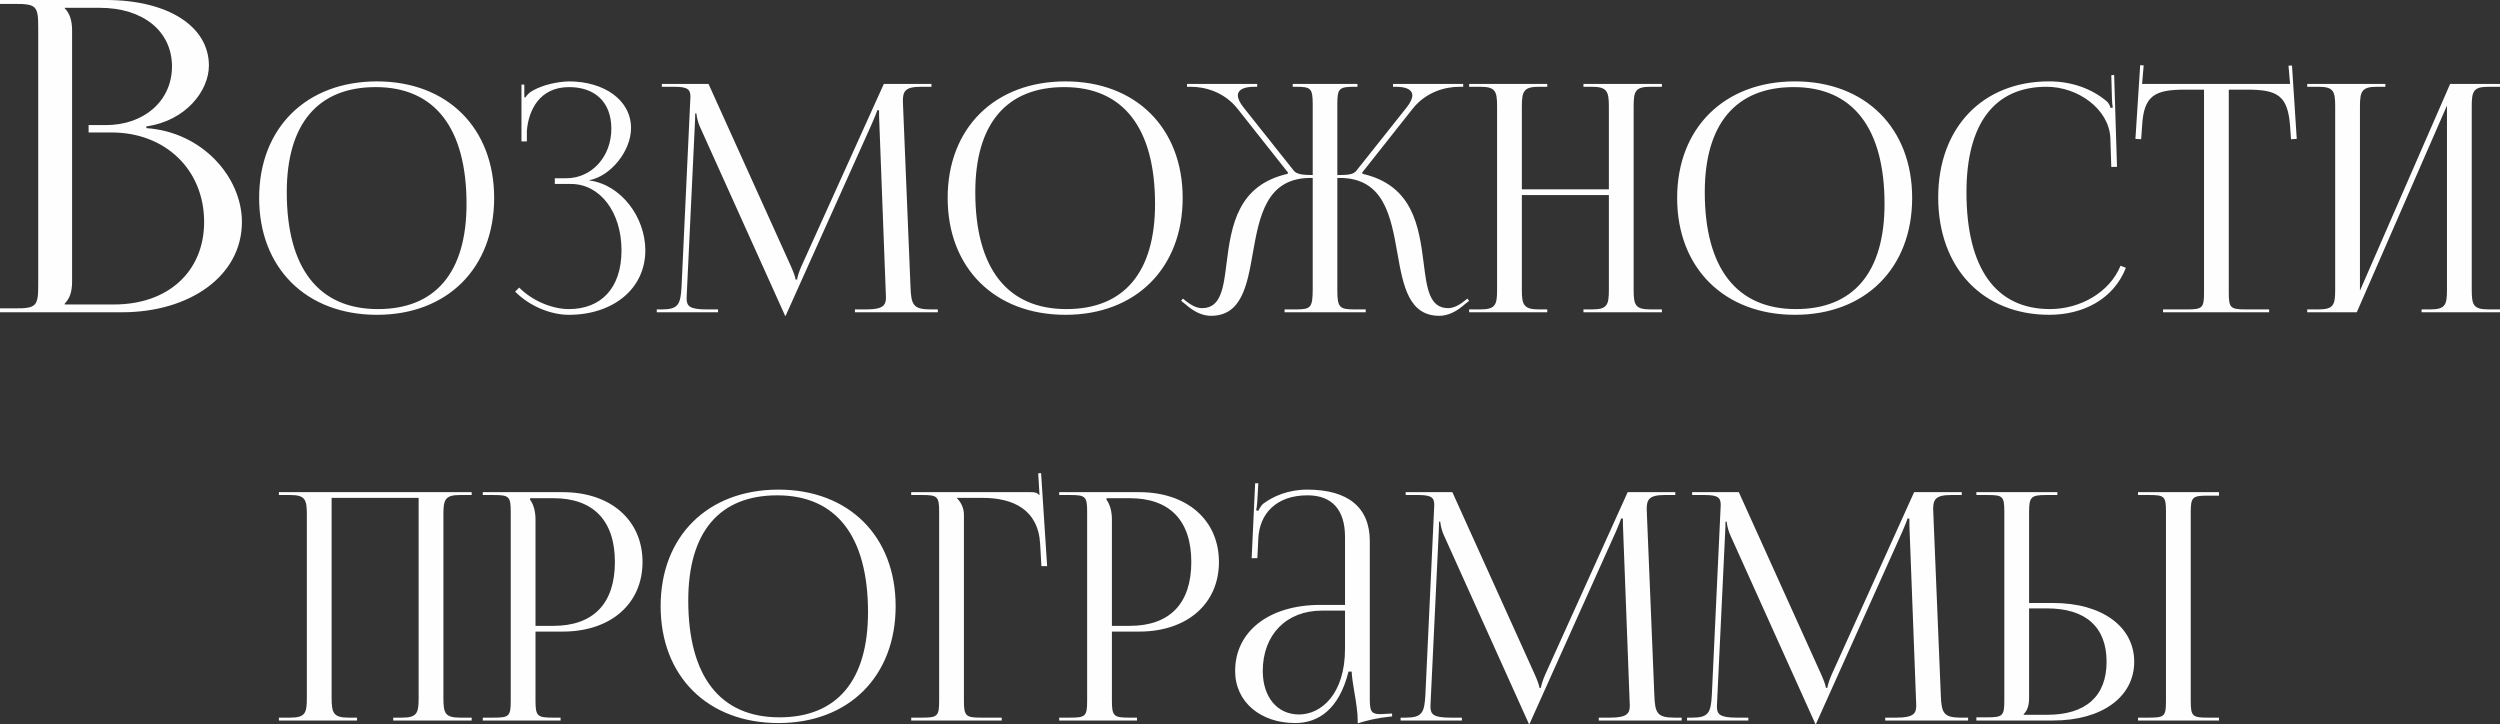 <?xml version="1.0" encoding="UTF-8"?> <!-- Creator: CorelDRAW --> <svg xmlns="http://www.w3.org/2000/svg" xmlns:xlink="http://www.w3.org/1999/xlink" xmlns:xodm="http://www.corel.com/coreldraw/odm/2003" xml:space="preserve" width="203.067mm" height="58.809mm" style="shape-rendering:geometricPrecision; text-rendering:geometricPrecision; image-rendering:optimizeQuality; fill-rule:evenodd; clip-rule:evenodd" viewBox="0 0 32863.71 9517.38"><rect x="0" y="0" width="32863.71" height="9517.38" fill="#333333" stroke="none"/> <defs> <style type="text/css"> <![CDATA[ .fil0 {fill:#FEFEFE;fill-rule:nonzero} ]]> </style> </defs> <g id="Слой_x0020_1">  <path class="fil0" d="M850.68 4002.17l0 -11.43c68.51,-68.51 97.05,-159.85 97.05,-291.16l0 -3294.23c0,-131.31 -28.55,-228.37 -97.05,-296.89l0 -5.7 462.45 0c569.02,0 947.73,308.3 947.73,770.75 0,451.02 -365.39,770.75 -867.8,770.75l-228.37 0 0 97.05 302.59 0c707.94,0 1216.07,491 1216.07,1176.1 0,650.86 -472.92,1084.76 -1181.81,1084.76l-650.86 0zm-850.68 102.77l1604.3 0c884.92,0 1575.74,-473.87 1575.74,-1187.52 0,-582.34 -513.83,-1181.81 -1256.03,-1233.19l0 -22.84c525.26,-74.22 822.13,-473.87 822.13,-799.29 0,-517.63 -540.47,-862.09 -1353.08,-862.09l-1393.06 0 0 51.38 199.82 0c274.05,0 302.59,28.55 302.59,302.59l0 3397c0,274.04 -28.53,302.59 -302.59,302.59l-199.82 0 0 51.38zm4955.37 33.4c924.7,0 1540.49,-614.4 1540.49,-1536.31 0,-919.15 -615.79,-1532.14 -1540.49,-1532.14 -929.59,0 -1548.84,612.99 -1548.84,1532.14 0,921.92 619.25,1536.31 1548.84,1536.31zm12.53 -75.16c-779.29,0 -1198.16,-537.85 -1198.16,-1536.31 0,-898.26 409.12,-1381.84 1168.93,-1381.84 776.51,0 1193.98,537.85 1193.98,1536.31 0,898.27 -407.73,1381.84 -1164.75,1381.84zm2325.35 -1644.86l212.91 0c379.91,0 663.79,367.39 663.79,872.53 0,502.37 -273.46,772.33 -693.02,772.33 -198.99,0 -463.4,-93.93 -651.96,-282.49l-53.57 52.87c204.56,204.58 484.26,304.77 705.53,304.77 578.91,0 1006.12,-338.85 1006.12,-847.49 0,-438.35 -321.46,-864.17 -734.75,-918.44l0 -4.18c271.35,-50.1 546.89,-375.74 546.89,-684.67 0,-368.08 -352.08,-613.68 -818.26,-613.68 -150.28,4.18 -346.51,45.91 -480.09,125.23 -33.4,16.7 -75.16,58.46 -91.86,87.68l-12.51 -4.18 0 -167 -37.58 0 0 747.28 70.97 0 0 -137.76c20.88,-267.19 162.82,-576.12 555.24,-576.12 333.98,0 555.24,191.34 555.24,546.89 0,363.91 -254.67,651.26 -592.81,651.26l-150.3 0 0 75.14zm1340.1 1686.61l805.72 0 0 -37.58 -150.28 0c-228.92,0 -263.02,-45.91 -263.02,-147.5 0,-27.14 2.09,-58.46 4.18,-94.63l104.37 -2191.77c4.18,-75.14 4.18,-104.37 4.18,-141.93l16.7 0c0,12.53 8.35,91.84 45.91,175.33l1106.31 2454.77 12.53 29.23 8.35 0 12.53 -29.23 1123.02 -2500.68c37.58,-87.68 66.79,-158.65 66.79,-171.17l25.05 0c0,45.93 0,108.54 4.18,183.68l83.49 2200.1c1.39,26.44 2.78,50.8 2.78,73.77 0,99.5 -27.84,160.02 -257.43,160.02l-150.3 0 0 37.58 1089.61 0 0 -37.58 -91.84 0c-229.61,0 -258.84,-58.44 -267.19,-296.4l-96.02 -2333.7c-2.09,-42.43 -4.18,-80.01 -4.18,-113.42 0,-121.77 30.62,-182.99 233.79,-182.99l141.95 0 0 -37.58 -626.23 0 -1081.26 2392.15c-29.21,62.61 -58.44,154.46 -58.44,179.51l-20.88 0c0,-25.05 -25.05,-96.02 -62.61,-179.51l-1081.28 -2392.15 -613.68 0 0 37.58 167 0c179.51,0 208.74,38.97 208.74,133.6 0,25.05 -2.09,54.26 -4.18,87.67l-112.72 2408.84c-12.53,233.79 -45.93,296.4 -258.84,296.4l-66.79 0 0 37.58zm5372.92 33.4c924.7,0 1540.49,-614.4 1540.49,-1536.31 0,-919.15 -615.79,-1532.14 -1540.49,-1532.14 -929.59,0 -1548.84,612.99 -1548.84,1532.14 0,921.92 619.25,1536.31 1548.84,1536.31zm12.53 -75.16c-779.29,0 -1198.16,-537.85 -1198.16,-1536.31 0,-898.26 409.12,-1381.84 1168.93,-1381.84 776.51,0 1193.98,537.85 1193.98,1536.31 0,898.27 -407.73,1381.84 -1164.75,1381.84zm2868.05 41.75l1065.97 0 0 -37.58 -146.12 0c-200.39,0 -226.83,-25.04 -226.83,-258.83l0 -1469.52 30.62 0c583.06,0 673.53,504.44 759.81,993.6 74.44,423.04 148.19,818.96 550.37,818.96 107.15,0 221.96,-50.1 338.85,-155.17l52.87 -41.75 -23.66 -29.21 -54.26 43.13c-76.53,58.46 -141.95,82.1 -198.3,82.1 -246.32,0 -280.41,-262.3 -320.76,-588.63 -61.93,-490.54 -142.64,-1025.61 -804.34,-1177.28l-4.18 -16.7 663.79 -839.14c175.33,-221.26 428.61,-288.05 613.68,-288.05l50.1 0 0 -37.58 -922.63 0 0 37.58 37.58 0c128.72,0 216.39,34.1 216.39,113.42 0,40.36 -22.96,92.54 -74.44,157.95l-660.31 830.77c-38.97,50.09 -102.98,58.44 -251.19,58.44l0 -939.32c0,-200.39 26.44,-221.26 226.83,-221.26l37.58 0 0 -37.58 -850.97 0 0 37.58 41.75 0c198.3,0 219.18,20.88 221.26,221.26l0 939.32c-134.99,-0.7 -211.52,-11.12 -249.1,-58.44l-660.31 -830.77c-51.48,-65.41 -74.44,-117.59 -74.44,-157.95 0,-79.32 87.67,-113.42 216.39,-113.42l37.58 0 0 -37.58 -922.63 0 0 37.58 50.1 0c185.77,0 438.35,66.79 613.68,288.05l663.79 839.14 -4.18 16.7c-652.65,149.59 -741.02,668.64 -804.34,1181.46 -39.65,324.24 -75.14,584.46 -320.76,584.46 -56.35,0 -121.77,-23.64 -197.6,-82.1l-54.98 -43.13 -22.95 29.21 52.87 41.75c116.89,105.06 231.7,155.17 338.85,155.17 400.77,0 475.23,-393.83 548.98,-814.78 86.97,-489.85 176.74,-997.77 760.5,-997.77l28.53 0 0 1469.52c-2.09,233.79 -22.96,258.83 -221.26,258.83l-148.21 0 0 37.58zm2425.54 0l1027 0 0 -37.58 -108.54 0c-200.39,0 -225.44,-58.44 -225.44,-258.83l0 -1244.09 1143.89 0 0 1244.09c0,200.39 -20.88,258.83 -221.26,258.83l-112.72 0 0 37.58 1031.16 0 0 -37.58 -150.28 0c-200.4,0 -221.26,-58.44 -221.26,-258.83l0 -2408.84c0,-200.4 20.86,-258.84 221.26,-258.84l150.28 0 0 -37.58 -1031.16 0 0 37.58 108.54 0c200.39,0 225.44,58.44 225.44,258.84l0 1089.61 -1143.89 0 0 -1089.61c0,-200.4 25.05,-258.84 225.44,-258.84l108.54 0 0 -37.58 -1027 0 0 37.58 146.12 0c200.39,0 221.26,58.44 221.26,258.84l0 2408.84c0,200.39 -20.88,258.83 -221.26,258.83l-146.12 0 0 37.58zm4283.33 33.4c924.7,0 1540.49,-614.4 1540.49,-1536.31 0,-919.15 -615.79,-1532.14 -1540.49,-1532.14 -929.59,0 -1548.84,612.99 -1548.84,1532.14 0,921.92 619.25,1536.31 1548.84,1536.31zm12.53 -75.16c-779.29,0 -1198.16,-537.85 -1198.16,-1536.31 0,-898.26 409.12,-1381.84 1168.93,-1381.84 776.51,0 1193.98,537.85 1193.98,1536.31 0,898.27 -407.73,1381.84 -1164.75,1381.84zm1870.3 -1469.51c0,926.79 584.46,1544.66 1461.16,1544.66 438.35,0 843.31,-201.08 1006.12,-617.88l-70.27 -27.12c-144.03,351.36 -530.89,569.84 -927.5,569.84 -713.88,0 -1097.96,-537.85 -1097.96,-1536.31 0,-901.04 368.08,-1386.02 1052.75,-1386.02 413.3,0 817.55,292.23 838.43,667.96l12.53 386.16 75.14 -2.09 -37.56 -1206.51 -37.58 1.39 8.35 303.38c1.39,41.74 4.18,87.67 12.53,121.07l-29.23 8.33c-8.35,-29.21 -25.05,-62.61 -45.93,-83.49 -211.52,-181.6 -484.26,-267.18 -763.98,-267.18 -874.61,0 -1456.98,609.51 -1456.98,1523.79zm2955.73 1511.26l1394.37 0 0 -37.58 -308.93 0c-200.39,0 -221.26,-20.86 -221.26,-221.26l0 -2667.66 242.14 0c400.77,0 534.37,79.32 563.6,480.09l12.53 171.87 75.14 -4.87 -62.61 -964.37 -45.93 2.77 20.88 239.36 -1945.44 0 20.86 -243.52 -45.91 -2.78 -62.63 968.54 75.16 4.87 12.53 -171.87c20.86,-400.77 162.81,-480.09 563.6,-480.09l250.47 0 0 2667.66c0,200.4 -20.88,221.26 -221.26,221.26l-317.28 0 0 37.58zm1895.35 0l651.26 0 1185.65 -2717.77 0 2421.37c0,200.39 -20.88,258.83 -221.26,258.83l-112.72 0 0 37.58 1031.16 0 0 -37.58 -150.28 0c-200.4,0 -221.26,-58.44 -221.26,-258.83l0 -2408.84c0,-200.4 20.86,-258.84 221.26,-258.84l150.28 0 0 -37.58 -655.44 0 -1185.63 2717.79 0 -2421.37c0,-200.4 25.05,-258.84 225.44,-258.84l108.54 0 0 -37.58 -1027 0 0 37.58 146.12 0c200.39,0 221.26,58.44 221.26,258.84l0 2408.84c0,200.39 -20.88,258.83 -221.26,258.83l-146.12 0 0 37.58zm-26663.41 5366.52l1027 0 0 -37.58 -108.54 0c-200.39,0 -225.44,-58.44 -225.44,-258.83l0 -2630.1 1143.89 0 0 2630.1c0,200.39 -20.88,258.83 -221.26,258.83l-112.72 0 0 37.58 1031.16 0 0 -37.58 -150.28 0c-200.4,0 -221.26,-58.44 -221.26,-258.83l0 -2408.84c0,-200.4 20.86,-258.84 221.26,-258.84l150.28 0 0 -37.58 -2534.08 0 0 37.58 146.12 0c200.39,0 221.26,58.44 221.26,258.84l0 2408.84c0,200.39 -20.88,258.83 -221.26,258.83l-146.12 0 0 37.58zm3302.26 -2922.33l304.75 0c526.71,0 809.91,293.62 809.91,839.12 0,545.5 -283.2,839.12 -809.91,839.12l-233.79 0 0 -1398.54c0,-96.02 -20.88,-192.04 -70.97,-258.84l0 -20.86zm-622.05 2922.33l1022.82 0 0 -37.58 -104.37 0c-200.39,0 -225.44,-20.86 -225.44,-221.26l0 -910.09 359.03 0c628.99,0 1047.86,-365.3 1047.86,-914.28 0,-551.07 -418.87,-918.45 -1047.86,-918.45l-1052.05 0 0 37.58 146.12 0c200.39,0 221.26,20.88 221.26,221.26l0 2483.98c0,200.4 -20.88,221.26 -221.26,221.26l-146.12 0 0 37.58zm3886.71 33.4c924.7,0 1540.49,-614.4 1540.49,-1536.31 0,-919.15 -615.79,-1532.14 -1540.49,-1532.14 -929.59,0 -1548.84,612.99 -1548.84,1532.14 0,921.92 619.25,1536.31 1548.84,1536.31zm12.53 -75.16c-779.29,0 -1198.16,-537.85 -1198.16,-1536.31 0,-898.26 409.12,-1381.84 1168.93,-1381.84 776.51,0 1193.98,537.85 1193.98,1536.31 0,898.27 -407.73,1381.84 -1164.75,1381.84zm1732.52 41.75l1189.81 0 0 -37.58 -271.35 0c-200.39,0 -225.44,-20.86 -225.44,-221.26l0 -2446.4c0,-91.86 -41.75,-167 -91.84,-217.09l0 -4.18 338.16 0c400.77,0 730.58,154.46 755.63,605.33l16.7 292.23 75.14 0 -79.32 -1223.19 -37.58 2.78 16.7 285.27 -4.18 0c-29.23,-29.23 -45.93,-37.58 -112.72,-37.58l-1569.72 0 0 37.58 146.12 0c200.39,0 221.26,20.88 221.26,221.26l0 2483.98c0,200.4 -20.88,221.26 -221.26,221.26l-146.12 0 0 37.58zm2567.49 -2922.33l304.75 0c526.71,0 809.91,293.62 809.91,839.12 0,545.5 -283.2,839.12 -809.91,839.12l-233.79 0 0 -1398.54c0,-96.02 -20.88,-192.04 -70.97,-258.84l0 -20.86zm-622.05 2922.33l1022.82 0 0 -37.58 -104.37 0c-200.39,0 -225.44,-20.86 -225.44,-221.26l0 -910.09 359.03 0c628.99,0 1047.86,-365.3 1047.86,-914.28 0,-551.07 -418.87,-918.45 -1047.86,-918.45l-1052.05 0 0 37.58 146.12 0c200.39,0 221.26,20.88 221.26,221.26l0 2483.98c0,200.4 -20.88,221.26 -221.26,221.26l-146.12 0 0 37.58zm3757.29 -1519.61l-325.63 0c-671.44,0 -1118.84,347.2 -1118.84,868.35 0,411.21 338.16,684.67 789.03,684.67 300.58,0 576.12,-175.35 701.35,-676.31l41.75 0c2.09,65.4 16.7,164.9 35.49,271.35 22.96,130.81 43.83,272.76 43.83,375.74l0 33.4c118.98,-38.27 250.49,-70.98 452.96,-91.86l-2.09 -37.56 -70.97 4.18c0,0 -58.46,4.18 -83.49,4.18 -125.25,0 -137.77,-45.93 -137.77,-212.91l0 -2062.35c0,-439.74 -282.49,-676.3 -822.44,-676.3 -250.47,0 -446.7,87.67 -576.11,183.68 -29.23,20.88 -62.63,83.49 -66.81,96.02l-29.21 -8.35c8.33,-29.23 12.51,-75.14 16.69,-133.6l12.53 -221.26 -41.74 0 -45.93 985.24 75.14 -0.7 12.53 -258.83c15.31,-324.24 233.79,-567.08 647.09,-567.08 320.06,0 492.63,188.56 492.63,546.89l0 893.4zm0 75.14l0 500.98c0,596.98 -313.11,864.17 -605.35,864.17 -285.97,0 -475.91,-228.92 -475.91,-571.95 0,-475.93 310.32,-793.21 776.51,-793.21l304.75 0zm730.59 1444.47l805.72 0 0 -37.58 -150.28 0c-228.92,0 -263.02,-45.91 -263.02,-147.5 0,-27.14 2.09,-58.46 4.18,-94.63l104.37 -2191.77c4.18,-75.14 4.18,-104.37 4.18,-141.93l16.7 0c0,12.53 8.35,91.84 45.91,175.33l1106.31 2454.77 12.53 29.23 8.35 0 12.53 -29.23 1123.02 -2500.68c37.58,-87.68 66.79,-158.65 66.79,-171.17l25.05 0c0,45.93 0,108.54 4.18,183.68l83.49 2200.1c1.39,26.44 2.78,50.8 2.78,73.77 0,99.5 -27.84,160.02 -257.43,160.02l-150.3 0 0 37.58 1089.61 0 0 -37.58 -91.84 0c-229.61,0 -258.84,-58.44 -267.19,-296.4l-96.02 -2333.7c-2.09,-42.43 -4.18,-80.01 -4.18,-113.42 0,-121.77 30.62,-182.99 233.79,-182.99l141.95 0 0 -37.58 -626.23 0 -1081.26 2392.15c-29.21,62.61 -58.44,154.46 -58.44,179.51l-20.88 0c0,-25.05 -25.05,-96.02 -62.61,-179.51l-1081.28 -2392.15 -613.68 0 0 37.58 167 0c179.51,0 208.74,38.97 208.74,133.6 0,25.05 -2.09,54.26 -4.18,87.67l-112.72 2408.84c-12.53,233.79 -45.93,296.4 -258.84,296.4l-66.79 0 0 37.58zm3765.64 0l805.72 0 0 -37.58 -150.28 0c-228.92,0 -263.02,-45.91 -263.02,-147.5 0,-27.14 2.09,-58.46 4.18,-94.63l104.37 -2191.77c4.18,-75.14 4.18,-104.37 4.18,-141.93l16.7 0c0,12.53 8.35,91.84 45.91,175.33l1106.31 2454.77 12.53 29.23 8.35 0 12.53 -29.23 1123.02 -2500.68c37.58,-87.68 66.79,-158.65 66.79,-171.17l25.05 0c0,45.93 0,108.54 4.18,183.68l83.49 2200.1c1.39,26.44 2.78,50.8 2.78,73.77 0,99.5 -27.84,160.02 -257.43,160.02l-150.3 0 0 37.58 1089.61 0 0 -37.58 -91.84 0c-229.61,0 -258.84,-58.44 -267.19,-296.4l-96.02 -2333.7c-2.09,-42.43 -4.18,-80.01 -4.18,-113.42 0,-121.77 30.62,-182.99 233.79,-182.99l141.95 0 0 -37.58 -626.23 0 -1081.26 2392.15c-29.21,62.61 -58.44,154.46 -58.44,179.51l-20.88 0c0,-25.05 -25.05,-96.02 -62.61,-179.51l-1081.28 -2392.15 -613.68 0 0 37.58 167 0c179.51,0 208.74,38.97 208.74,133.6 0,25.05 -2.09,54.26 -4.18,87.67l-112.72 2408.84c-12.53,233.79 -45.93,296.4 -258.84,296.4l-66.79 0 0 37.58zm5928.17 0l1064.56 0 0 -37.58 -146.11 0c-200.4,0 -225.44,-16.7 -225.44,-217.09l0 -2483.98c0,-200.39 25.04,-217.09 225.44,-217.09l146.11 0 0 -45.93 -1064.56 0 0 37.58 146.12 0c200.39,0 221.26,16.7 221.26,217.09l0 2492.33c0,200.39 -20.88,217.09 -221.26,217.09l-146.12 0 0 37.58zm-2124.96 0l1010.3 0c638.74,0 1064.56,-308.93 1064.56,-772.33 0,-463.4 -425.82,-772.33 -1064.56,-772.33l-317.28 0 0 -1193.98c0,-200.39 25.05,-225.44 225.44,-225.44l146.12 0 0 -37.58 -1064.58 0 0 37.58 146.12 0c200.39,0 221.26,16.7 221.26,217.09l0 2483.98c0,200.4 -20.88,221.26 -221.26,221.26l-146.12 0 0 41.75zm693.02 -1473.7l237.96 0c507.23,0 780.68,245.62 780.68,701.37 0,453.66 -273.46,697.19 -780.68,697.19l-308.93 0 0 -8.35c50.09,-50.1 70.97,-116.89 70.97,-212.91l0 -1177.3z"></path> </g> </svg> 